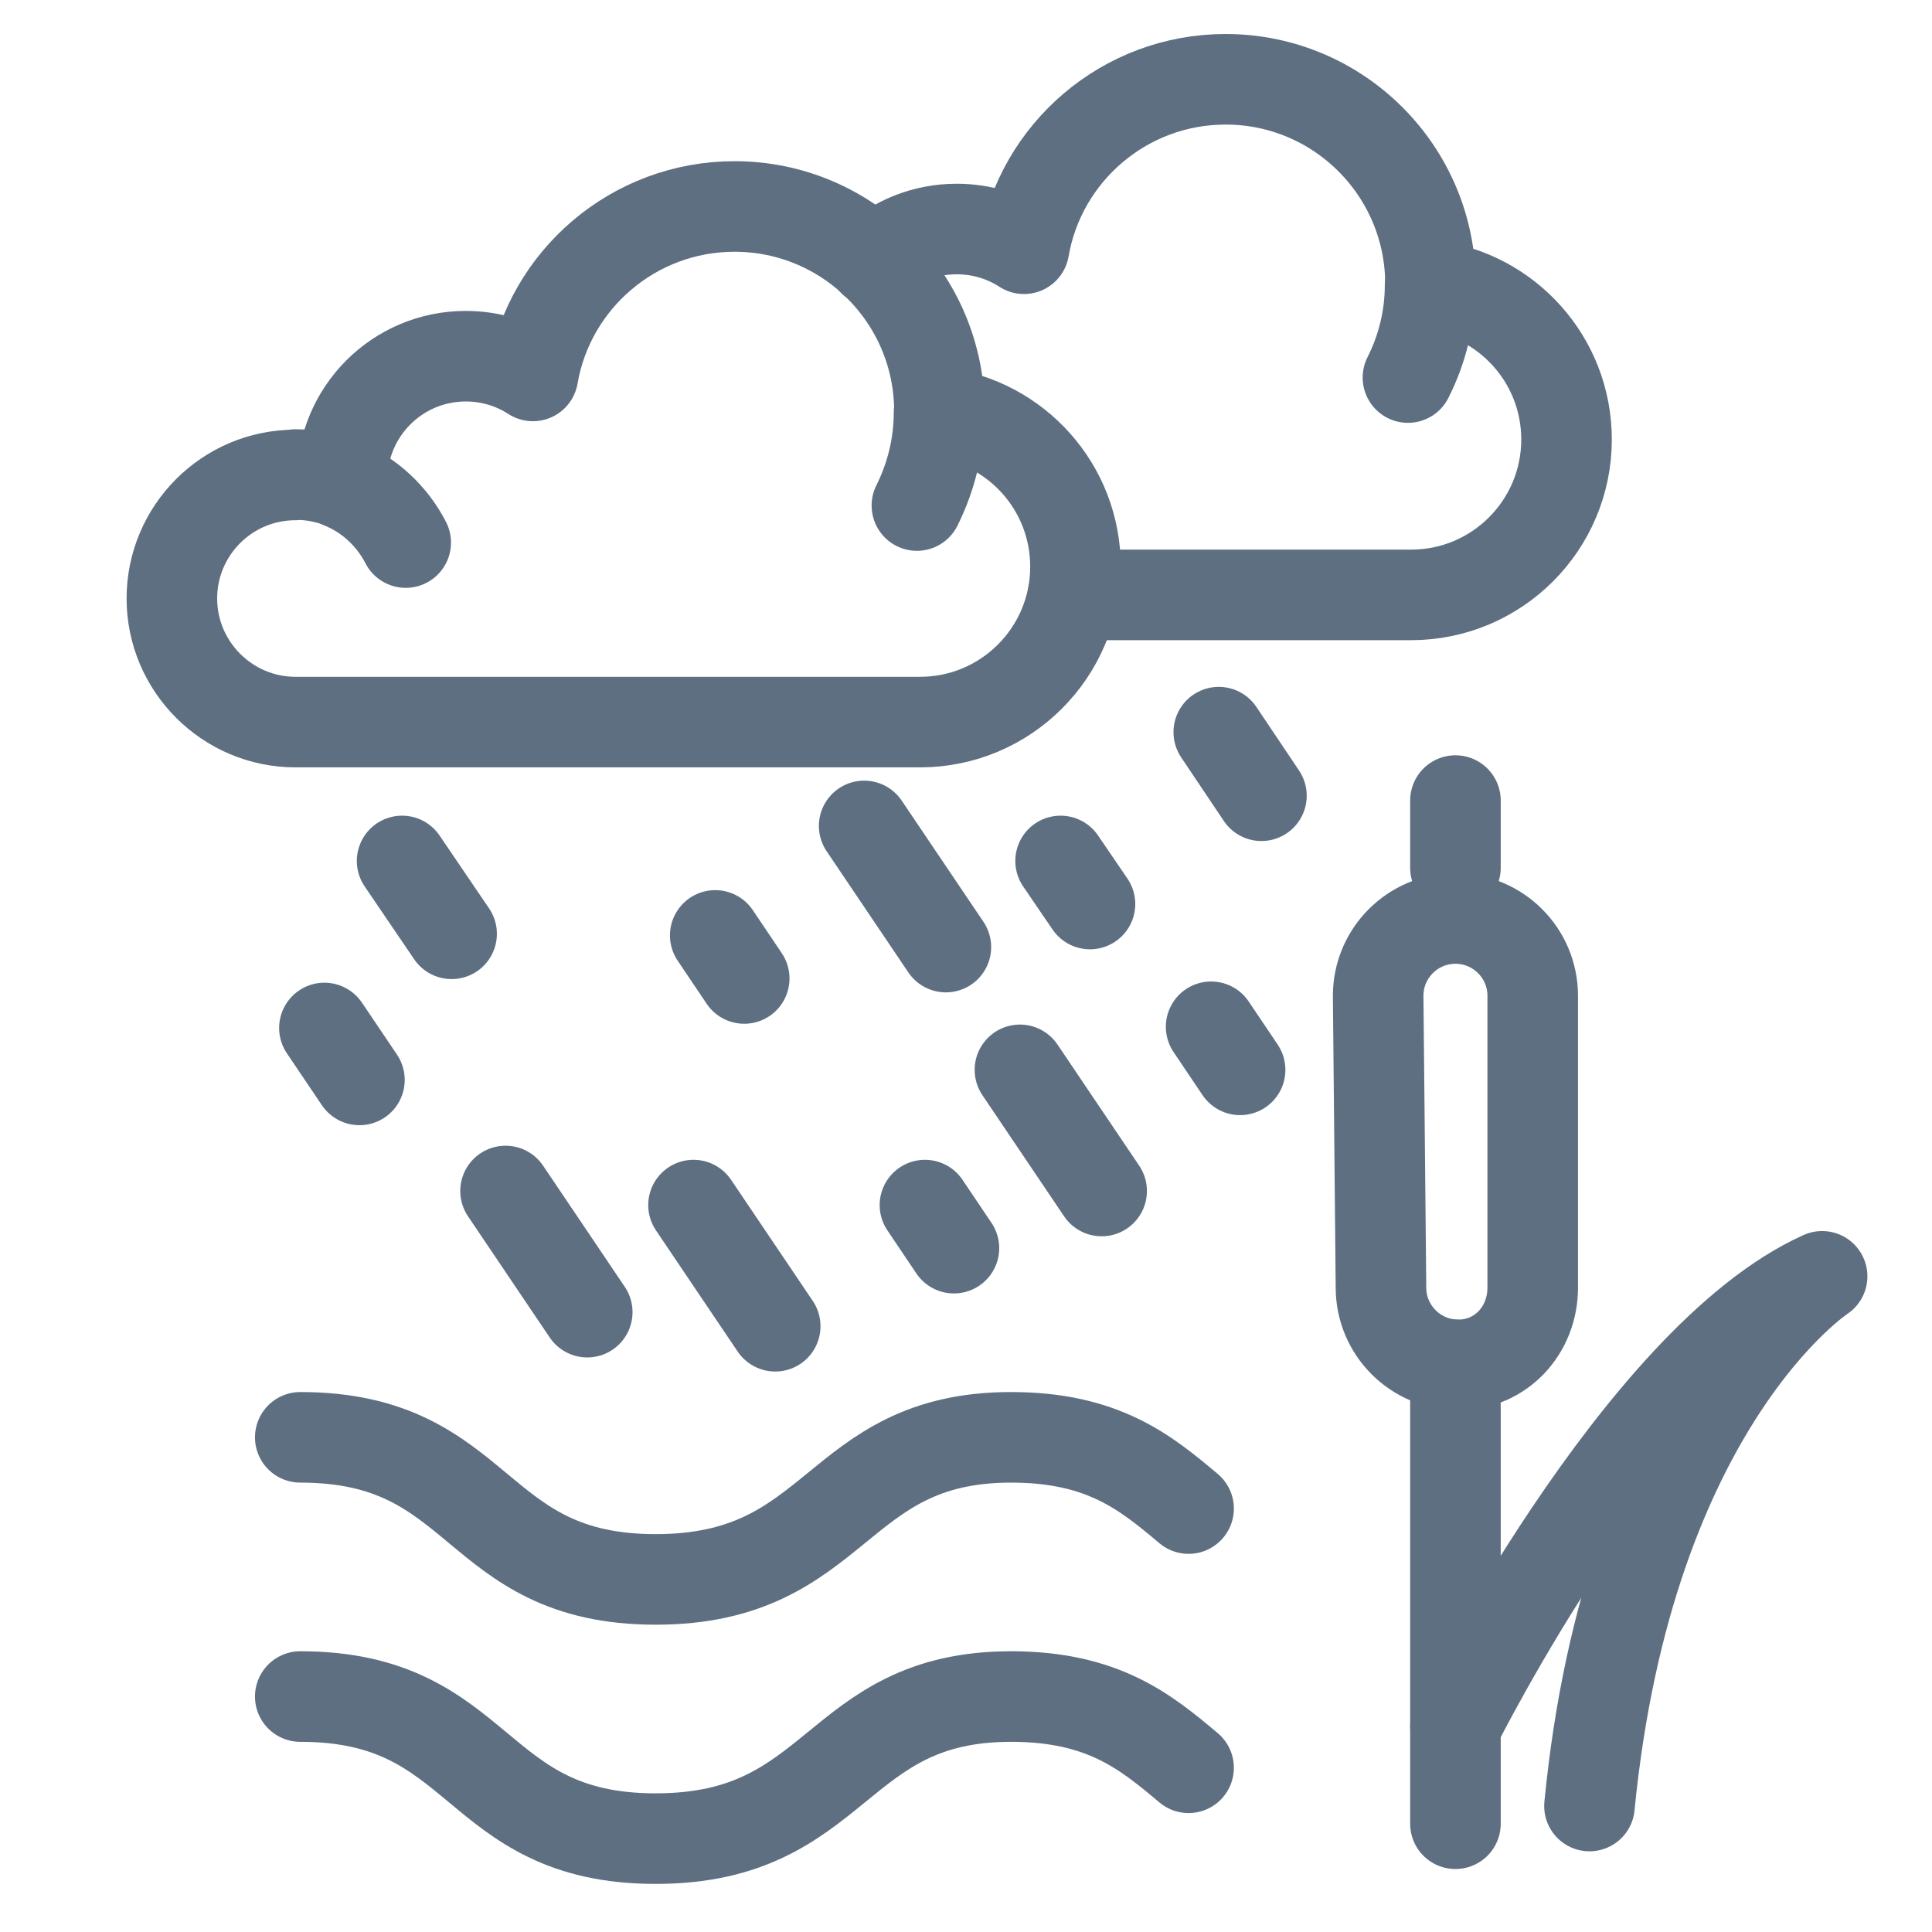 <?xml version="1.0" encoding="UTF-8"?><svg id="Layer_1" xmlns="http://www.w3.org/2000/svg" viewBox="0 0 48 48"><defs><style>.cls-1,.cls-2,.cls-3,.cls-4{fill:none;}.cls-2,.cls-3,.cls-4{stroke-linecap:round;stroke-linejoin:round;stroke-width:2.25px;}.cls-2,.cls-4{stroke:#5e6f82;}.cls-3{stroke:#5e6f81;}.cls-4{fill-rule:evenodd;}</style></defs><path class="cls-3" d="M34.31,31.99c0,1.06.86,1.92,1.92,1.92s1.85-.86,1.85-1.92v-7.25c0-1.06-.86-1.92-1.92-1.92s-1.92.86-1.92,1.92l.07,7.25Z"/><line class="cls-3" x1="36.16" y1="21.56" x2="36.16" y2="19.89"/><line class="cls-3" x1="36.16" y1="45.31" x2="36.16" y2="33.91"/><path class="cls-3" d="M36.16,42.89s4.55-9.13,9.11-11.18c0,0-4.8,3.14-5.78,13.16"/><path class="cls-4" d="M26.66,14.78h8.09c.1,0,.21,0,.31,0,2.13,0,3.86-1.73,3.86-3.86,0-1.97-1.47-3.59-3.38-3.83v-.03c0-2.81-2.28-5.09-5.09-5.09-2.51,0-4.6,1.82-5.01,4.21-.48-.31-1.05-.49-1.67-.49-.8,0-1.52.3-2.07.8"/><path class="cls-4" d="M34.98,9.38c.36-.71.55-1.5.55-2.29"/><path class="cls-4" d="M7.34,11.8c-1.7,0-3.07,1.38-3.07,3.07s1.38,3.07,3.07,3.07h15.21c.1,0,.21,0,.31,0,2.13,0,3.86-1.73,3.86-3.86,0-1.97-1.47-3.59-3.38-3.83v-.03c0-2.81-2.28-5.09-5.09-5.09-2.51,0-4.6,1.82-5.01,4.21-.48-.31-1.05-.49-1.67-.49-1.7,0-3.07,1.38-3.07,3.07,0,.03,0,.06,0,.09-.36-.14-.75-.22-1.16-.22Z"/><path class="cls-4" d="M10.08,13.48c-.34-.66-.9-1.18-1.58-1.46"/><path class="cls-4" d="M22.78,12.56c.36-.72.55-1.51.55-2.31h0"/><line class="cls-2" x1="11.22" y1="23.2" x2="9.99" y2="21.39"/><line class="cls-2" x1="18.49" y1="24.31" x2="17.77" y2="23.24"/><line class="cls-2" x1="27.08" y1="22.46" x2="26.35" y2="21.39"/><line class="cls-2" x1="30.81" y1="26.58" x2="30.09" y2="25.51"/><line class="cls-2" x1="23.7" y1="31.01" x2="22.98" y2="29.94"/><line class="cls-2" x1="31.34" y1="19.77" x2="30.28" y2="18.19"/><line class="cls-2" x1="8.93" y1="26.83" x2="8.06" y2="25.54"/><line class="cls-2" x1="23.5" y1="23.53" x2="21.47" y2="20.52"/><line class="cls-2" x1="19.26" y1="32.95" x2="17.23" y2="29.94"/><line class="cls-2" x1="27.37" y1="29.59" x2="25.34" y2="26.58"/><line class="cls-2" x1="14.59" y1="32.6" x2="12.56" y2="29.59"/><path class="cls-2" d="M7.46,35.71c4.59,0,4.24,3.53,8.83,3.53s4.41-3.53,8.83-3.53c2.29,0,3.35.88,4.41,1.77"/><path class="cls-2" d="M7.46,42.15c4.59,0,4.24,3.53,8.83,3.53s4.41-3.53,8.83-3.53c2.29,0,3.35.88,4.41,1.77"/><rect class="cls-1" width="48" height="48"/></svg>